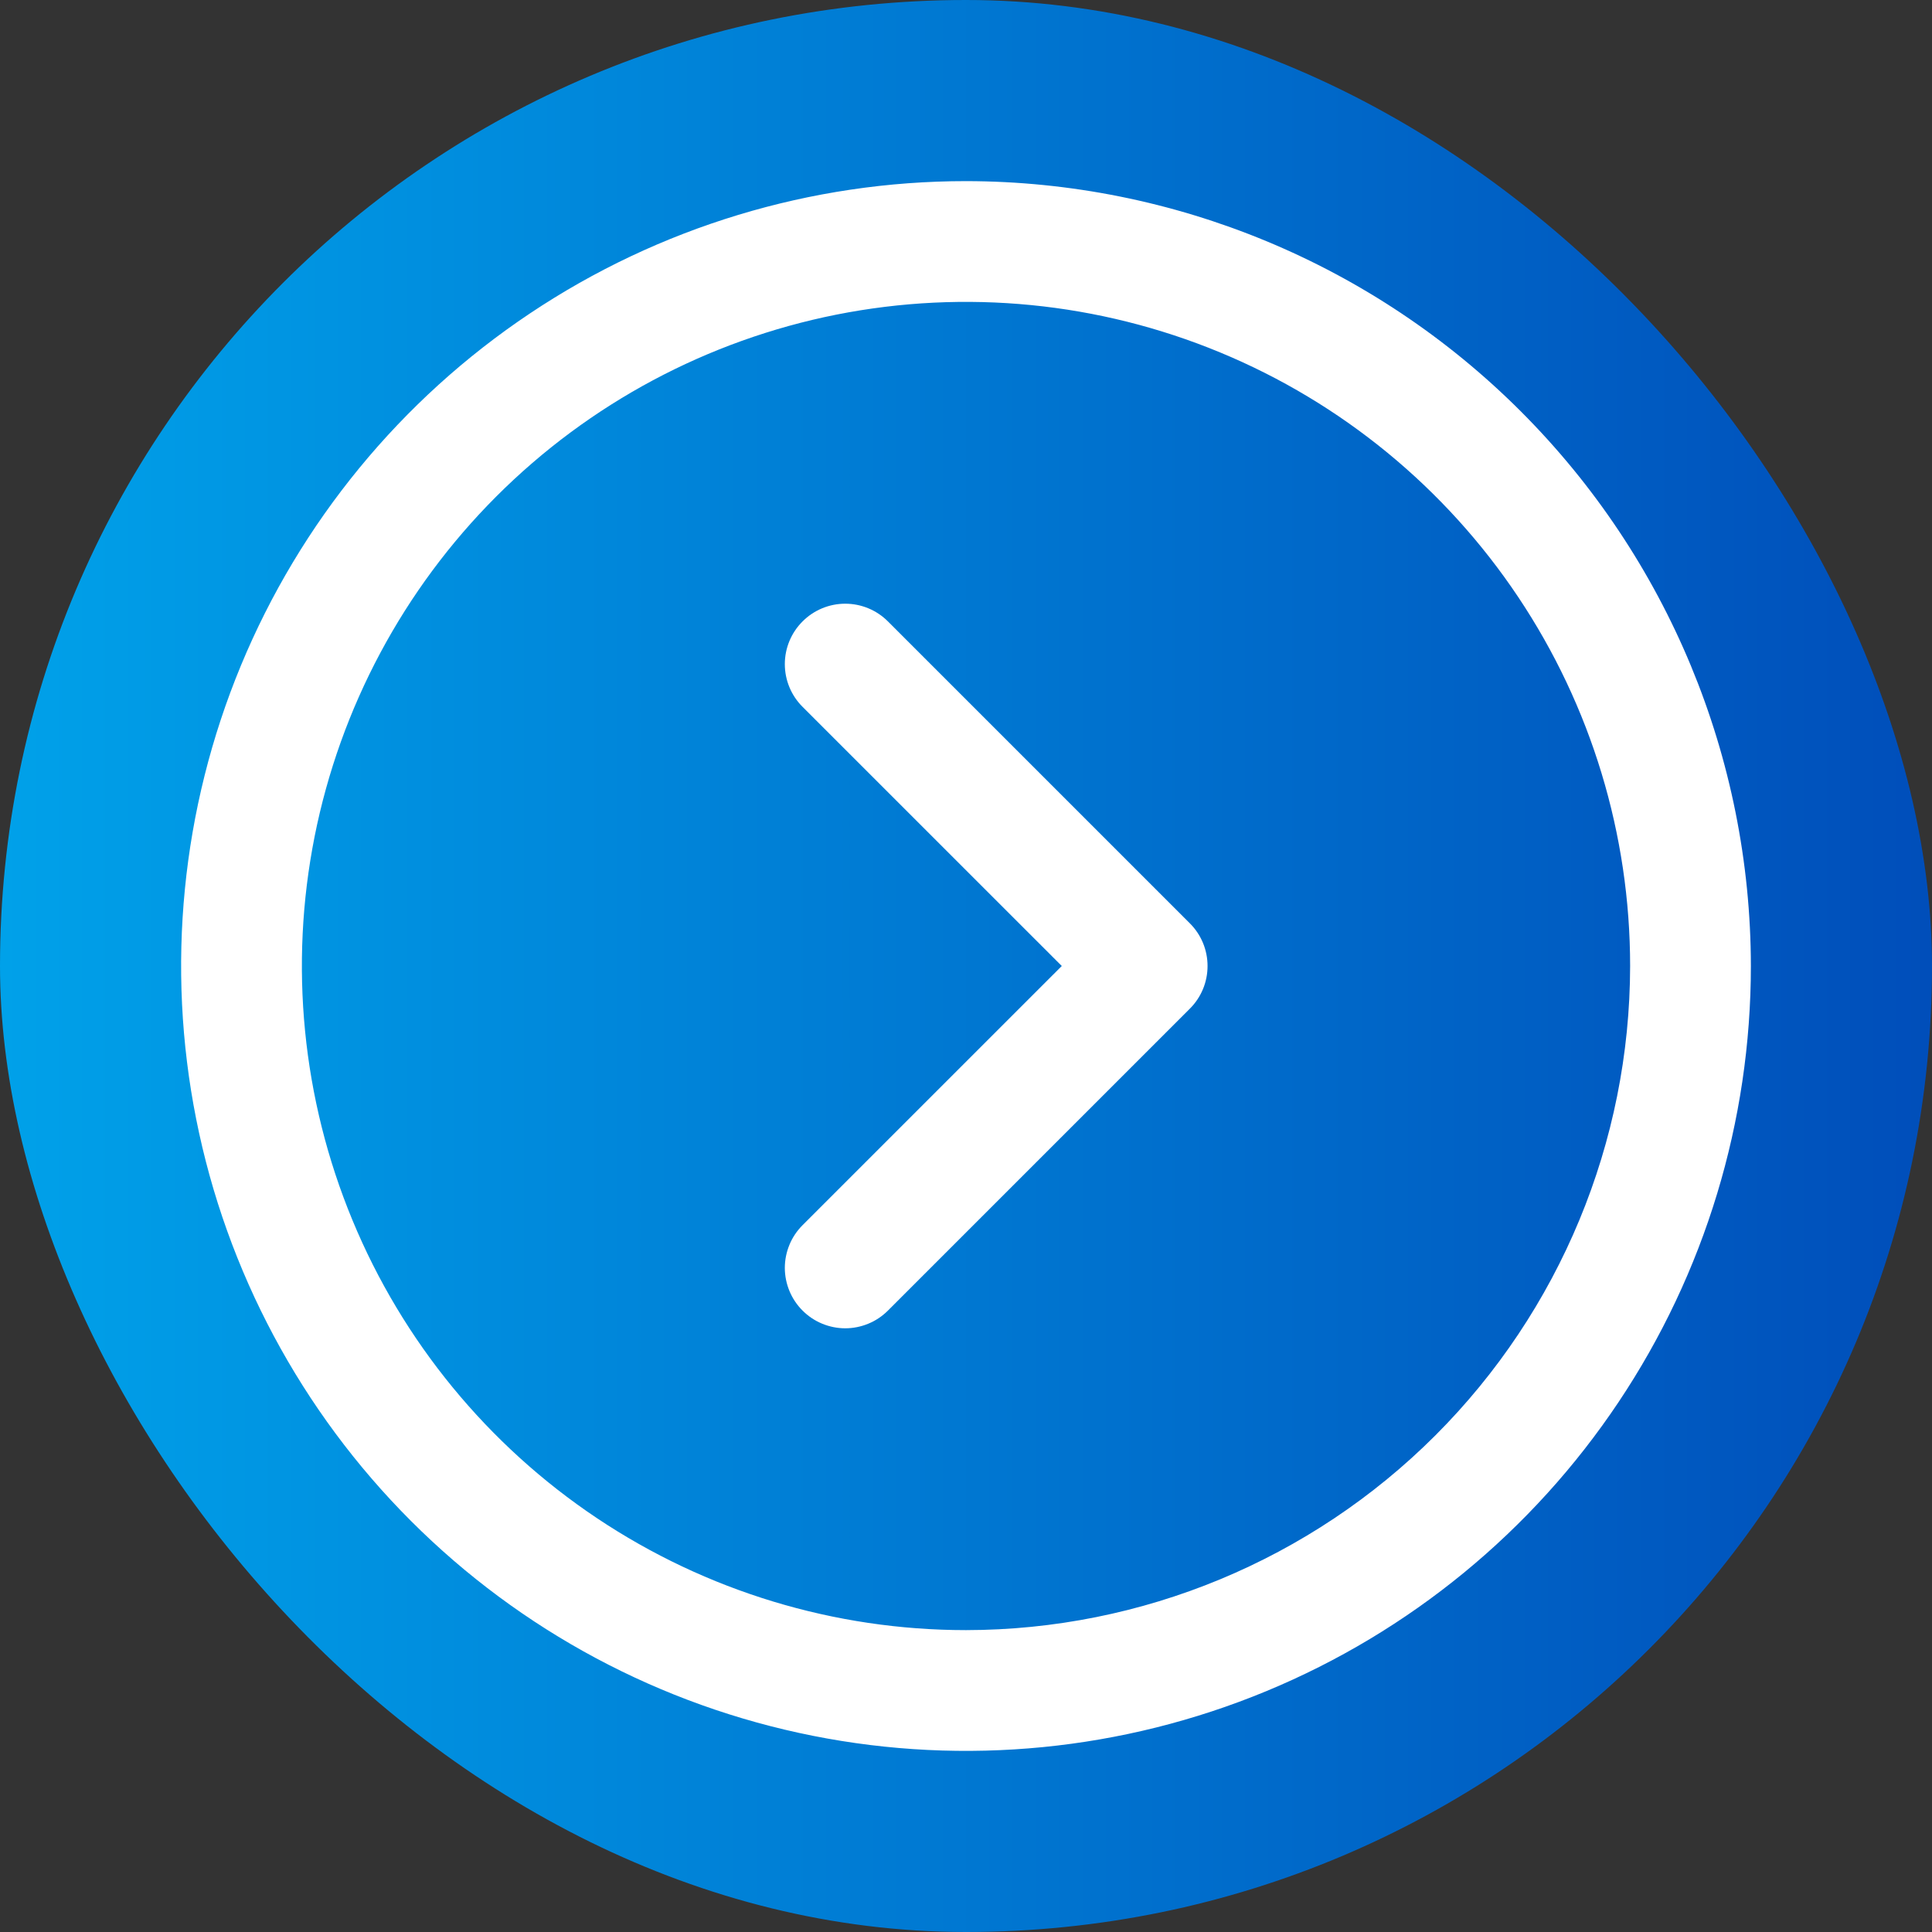 <svg width="40" height="40" viewBox="0 0 40 40" fill="none" xmlns="http://www.w3.org/2000/svg">
<rect x="0" y="0" width="40" height="40" fill="#333333" stroke="none"/>
<rect width="40" height="40" rx="20" fill="url(#paint0_linear_1067_537)"/>
<path d="M20 3.75C16.786 3.75 13.644 4.703 10.972 6.489C8.3 8.274 6.217 10.812 4.987 13.781C3.757 16.751 3.435 20.018 4.062 23.17C4.689 26.322 6.237 29.218 8.51 31.491C10.782 33.763 13.678 35.311 16.83 35.938C19.982 36.565 23.249 36.243 26.219 35.013C29.188 33.783 31.726 31.7 33.511 29.028C35.297 26.356 36.25 23.214 36.25 20C36.245 15.692 34.532 11.561 31.485 8.515C28.439 5.468 24.308 3.755 20 3.75ZM20 33.75C17.28 33.75 14.622 32.944 12.361 31.433C10.1 29.922 8.337 27.774 7.297 25.262C6.256 22.749 5.984 19.985 6.514 17.317C7.045 14.65 8.354 12.2 10.277 10.277C12.2 8.354 14.65 7.045 17.317 6.514C19.985 5.984 22.749 6.256 25.262 7.297C27.774 8.337 29.922 10.1 31.433 12.361C32.944 14.622 33.75 17.28 33.75 20C33.746 23.645 32.296 27.14 29.718 29.718C27.14 32.296 23.645 33.746 20 33.75ZM24.634 19.116C24.751 19.232 24.843 19.37 24.906 19.521C24.969 19.673 25.001 19.836 25.001 20C25.001 20.164 24.969 20.327 24.906 20.479C24.843 20.63 24.751 20.768 24.634 20.884L18.384 27.134C18.268 27.25 18.13 27.343 17.979 27.405C17.827 27.468 17.664 27.501 17.5 27.501C17.336 27.501 17.173 27.468 17.021 27.405C16.87 27.343 16.732 27.25 16.616 27.134C16.5 27.018 16.407 26.88 16.345 26.729C16.282 26.577 16.249 26.414 16.249 26.25C16.249 26.086 16.282 25.923 16.345 25.771C16.407 25.62 16.5 25.482 16.616 25.366L21.983 20L16.616 14.634C16.381 14.4 16.249 14.082 16.249 13.75C16.249 13.418 16.381 13.1 16.616 12.866C16.85 12.631 17.168 12.499 17.5 12.499C17.832 12.499 18.15 12.631 18.384 12.866L24.634 19.116Z" fill="white"/>
<defs>
<linearGradient id="paint0_linear_1067_537" x1="4.68096e-07" y1="20.052" x2="40" y2="20.052" gradientUnits="userSpaceOnUse">
<stop stop-color="#00A1E9"/>
<stop offset="1" stop-color="#004EBA"/>
</linearGradient>
</defs>
</svg>
